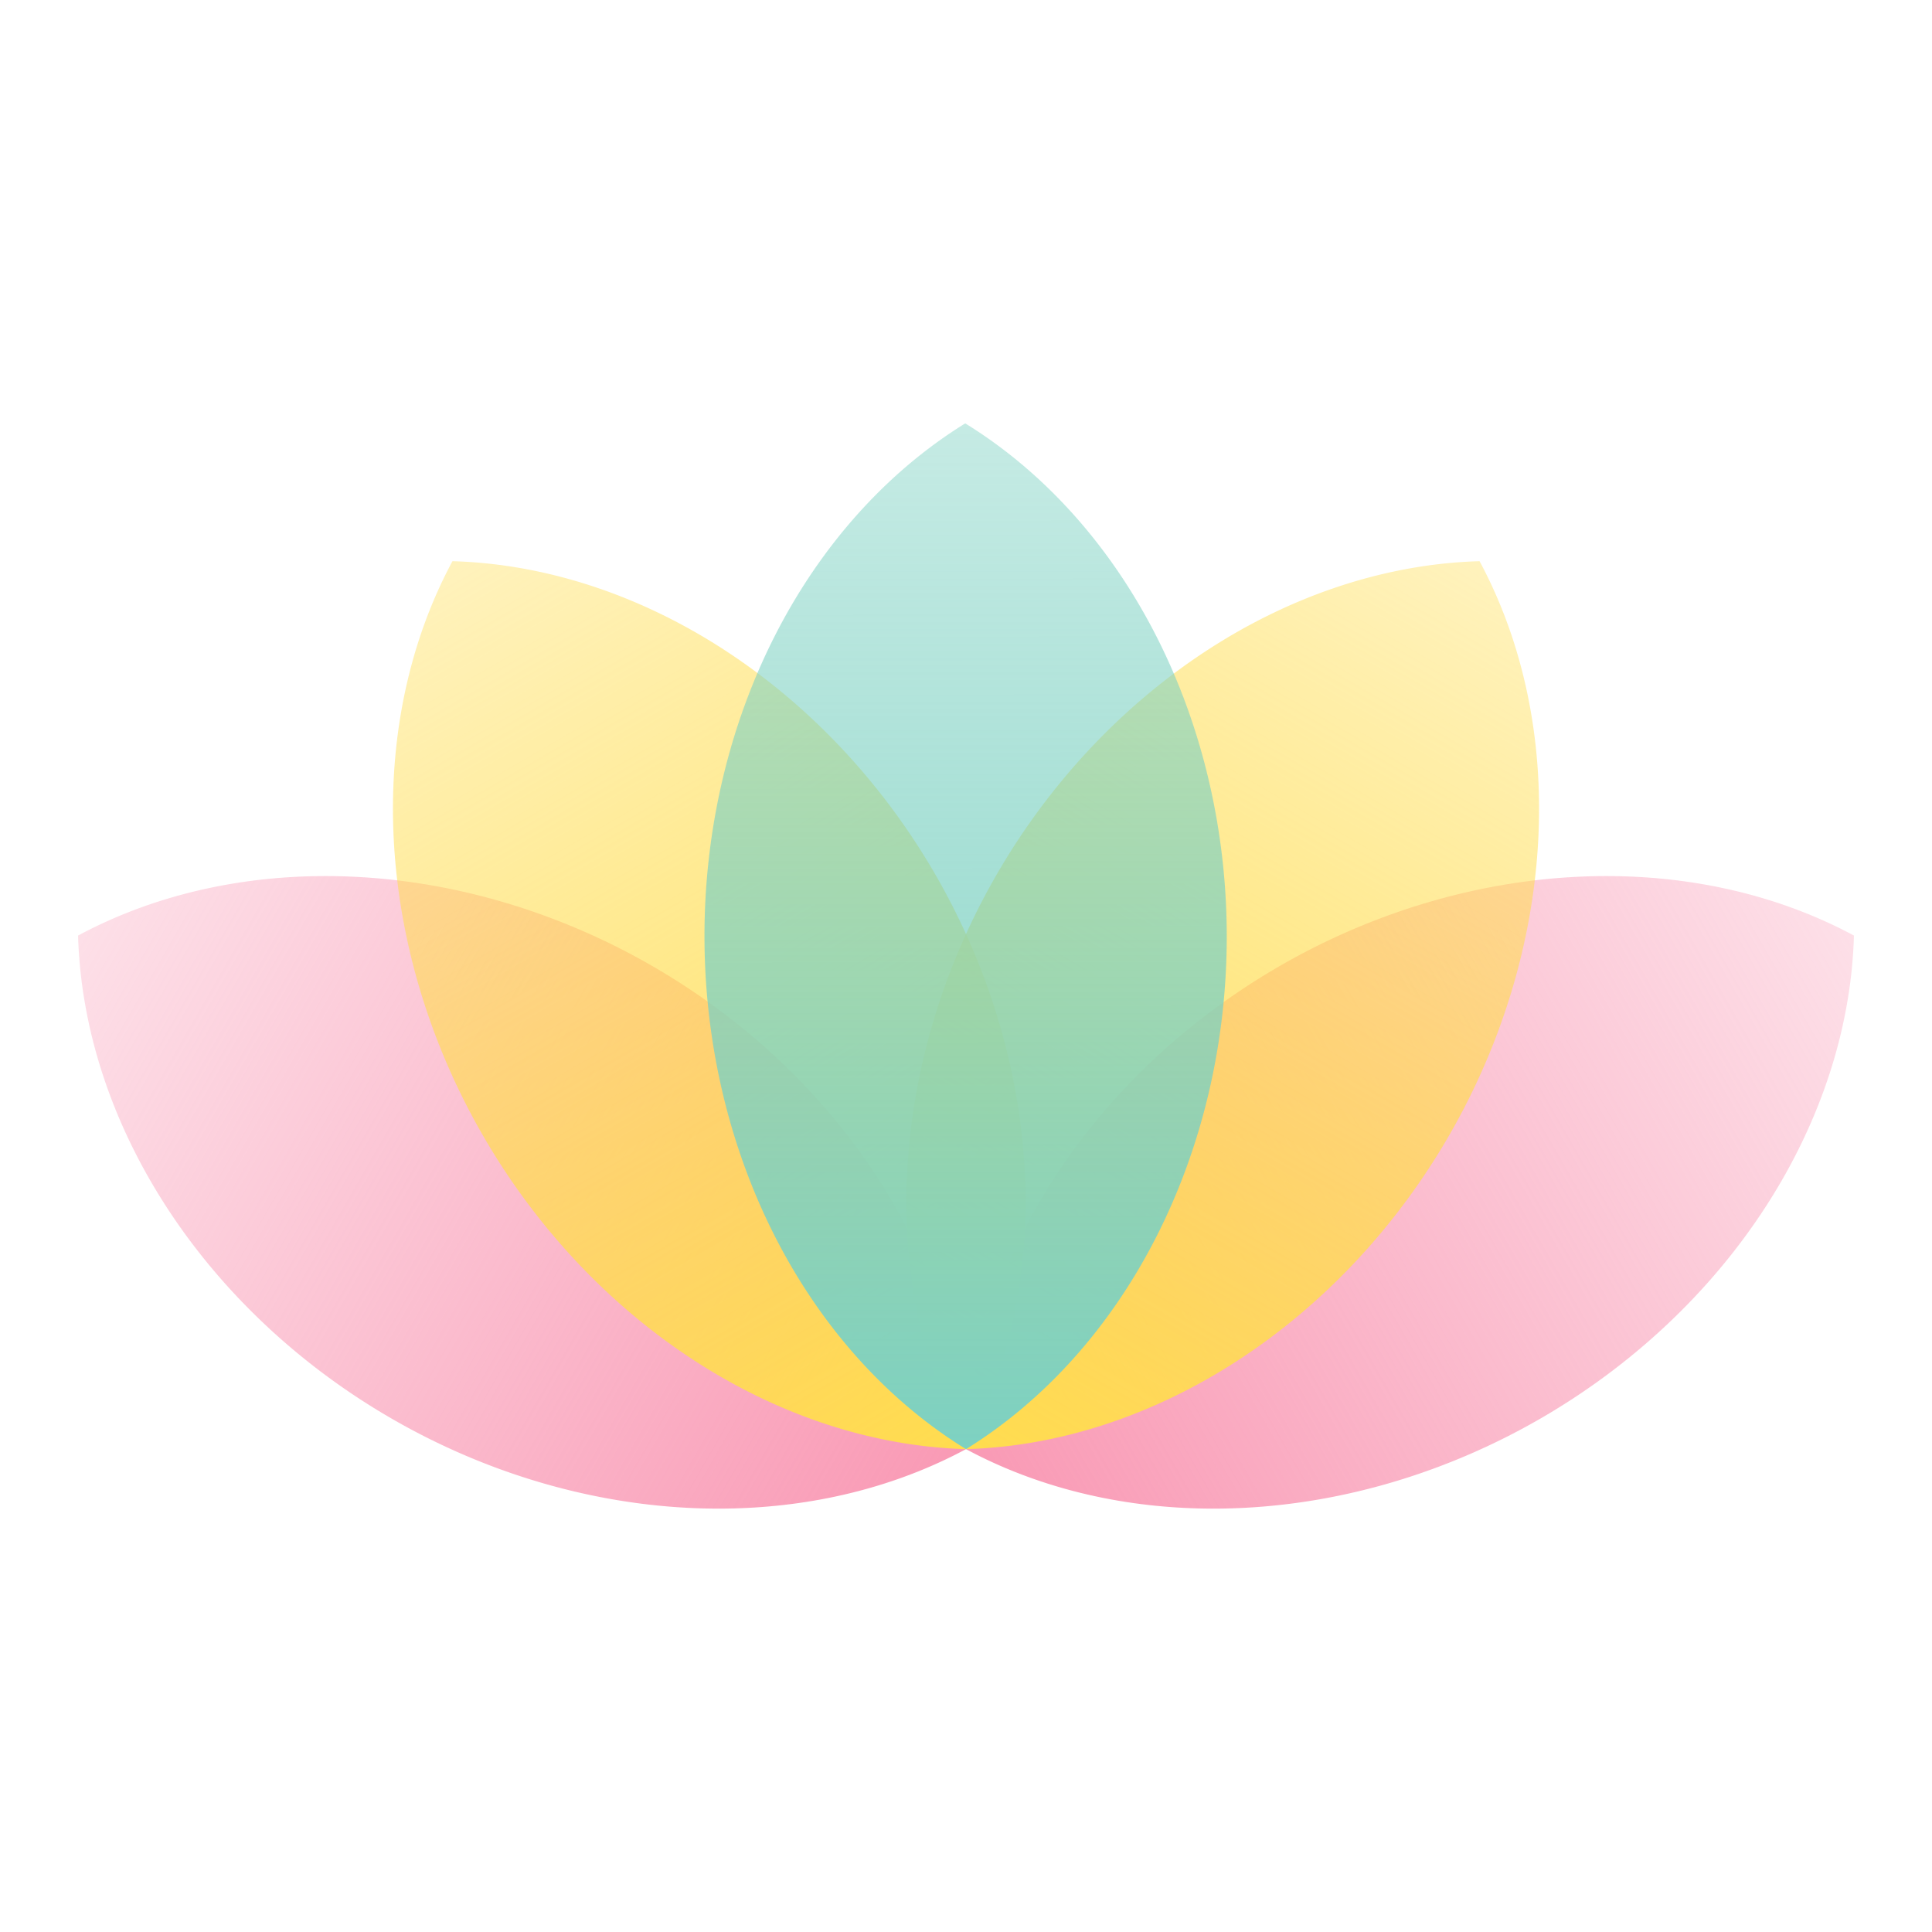 <svg width="85" height="85" viewBox="0 0 85 85" version="1.1" id="svg5" xmlns:xlink="http://www.w3.org/1999/xlink" xmlns="http://www.w3.org/2000/svg" xmlns:svg="http://www.w3.org/2000/svg">
  <defs id="defs2">
    <linearGradient id="linearGradient19720">
      <stop style="stop-color:#f99ab5;stop-opacity:1;" offset="0" id="stop19716"/>
      <stop style="stop-color:#f99ab5;stop-opacity:0;" offset="1" id="stop19718"/>
    </linearGradient>
    <linearGradient id="linearGradient19316">
      <stop style="stop-color:#ffdd4f;stop-opacity:1;" offset="0" id="stop19312"/>
      <stop style="stop-color:#ffdd4f;stop-opacity:0;" offset="1" id="stop19314"/>
    </linearGradient>
    <linearGradient id="linearGradient16128">
      <stop style="stop-color:#7dd1c2;stop-opacity:1;" offset="0" id="stop16124"/>
      <stop style="stop-color:#7dd1c2;stop-opacity:0;" offset="1" id="stop16126"/>
    </linearGradient>
    <linearGradient id="linearGradient4567">
      <stop style="stop-color:#ffff00;stop-opacity:1;" offset="0" id="stop4565"/>
    </linearGradient>
    <linearGradient xlink:href="#linearGradient16128" id="linearGradient16130" x1="216.082" y1="239.141" x2="215.951" y2="-67.54" gradientUnits="userSpaceOnUse" gradientTransform="matrix(0.265,0,0,0.265,-11.934,-12.017)"/>
    <linearGradient xlink:href="#linearGradient19316" id="linearGradient19318" x1="57.172" y1="63.273" x2="20.841" y2="0.435" gradientUnits="userSpaceOnUse" gradientTransform="translate(-11.934,-12.017)"/>
    <linearGradient xlink:href="#linearGradient19720" id="linearGradient19722" x1="57.172" y1="63.273" x2="0.084" y2="30.456" gradientUnits="userSpaceOnUse" gradientTransform="translate(-11.934,-12.017)"/>
    <linearGradient xlink:href="#linearGradient19316" id="linearGradient20253" gradientUnits="userSpaceOnUse" x1="57.172" y1="63.273" x2="20.841" y2="0.435" gradientTransform="matrix(-1,0,0,1,102.409,-12.017)"/>
    <linearGradient xlink:href="#linearGradient19720" id="linearGradient20289" gradientUnits="userSpaceOnUse" x1="57.172" y1="63.273" x2="0.084" y2="30.456" gradientTransform="matrix(-1,0,0,1,102.409,-12.017)"/>
  </defs>
  <g id="layer1">
    <g id="g339320" transform="translate(-2.737,12.5)">
      <path id="path1406-6-6-8" style="fill:url(#linearGradient20289);fill-opacity:1;fill-rule:evenodd;stroke:none;stroke-width:0.2;stroke-miterlimit:4;stroke-dasharray:none;stroke-opacity:1" d="M 84.303,28.661 A 21.208,25.387 60 0 0 59.015,30.015 21.208,25.387 60 0 0 45.237,51.256 21.208,25.387 60 0 0 70.526,49.902 21.208,25.387 60 0 0 84.303,28.661 Z"/>
      <path id="path1406-6-6" style="fill:url(#linearGradient19722);fill-opacity:1;fill-rule:evenodd;stroke:none;stroke-width:0.2;stroke-miterlimit:4;stroke-dasharray:none;stroke-opacity:1" d="M 6.172,28.661 A 25.387,21.208 30 0 1 31.46,30.015 25.387,21.208 30 0 1 45.237,51.256 25.387,21.208 30 0 1 19.949,49.902 25.387,21.208 30 0 1 6.172,28.661 Z"/>
      <path id="path1406-1" style="fill:url(#linearGradient19318);fill-opacity:1;fill-rule:evenodd;stroke:none;stroke-width:0.2;stroke-miterlimit:4;stroke-dasharray:none;stroke-opacity:1" d="M 22.643,12.19 A 25.387,21.208 60 0 0 23.997,37.478 25.387,21.208 60 0 0 45.237,51.256 25.387,21.208 60 0 0 43.884,25.968 25.387,21.208 60 0 0 22.643,12.19 Z"/>
      <path id="path1406-1-2" style="fill:url(#linearGradient20253);fill-opacity:1;fill-rule:evenodd;stroke:none;stroke-width:0.2;stroke-miterlimit:4;stroke-dasharray:none;stroke-opacity:1" d="M 67.832,12.19 A 21.208,25.387 30 0 1 66.478,37.478 21.208,25.387 30 0 1 45.237,51.256 21.208,25.387 30 0 1 46.591,25.968 21.208,25.387 30 0 1 67.832,12.19 Z"/>
      <path id="path1406" style="fill:url(#linearGradient16130);fill-opacity:1;fill-rule:evenodd;stroke:none;stroke-width:0.2;stroke-miterlimit:4;stroke-dasharray:none;stroke-opacity:1" d="M 45.203,6.127 A 21.208,25.387 0 0 0 33.731,28.704 21.208,25.387 0 0 0 45.237,51.256 21.208,25.387 0 0 0 56.709,28.679 21.208,25.387 0 0 0 45.203,6.127 Z"/>
    </g>
  </g>
</svg>